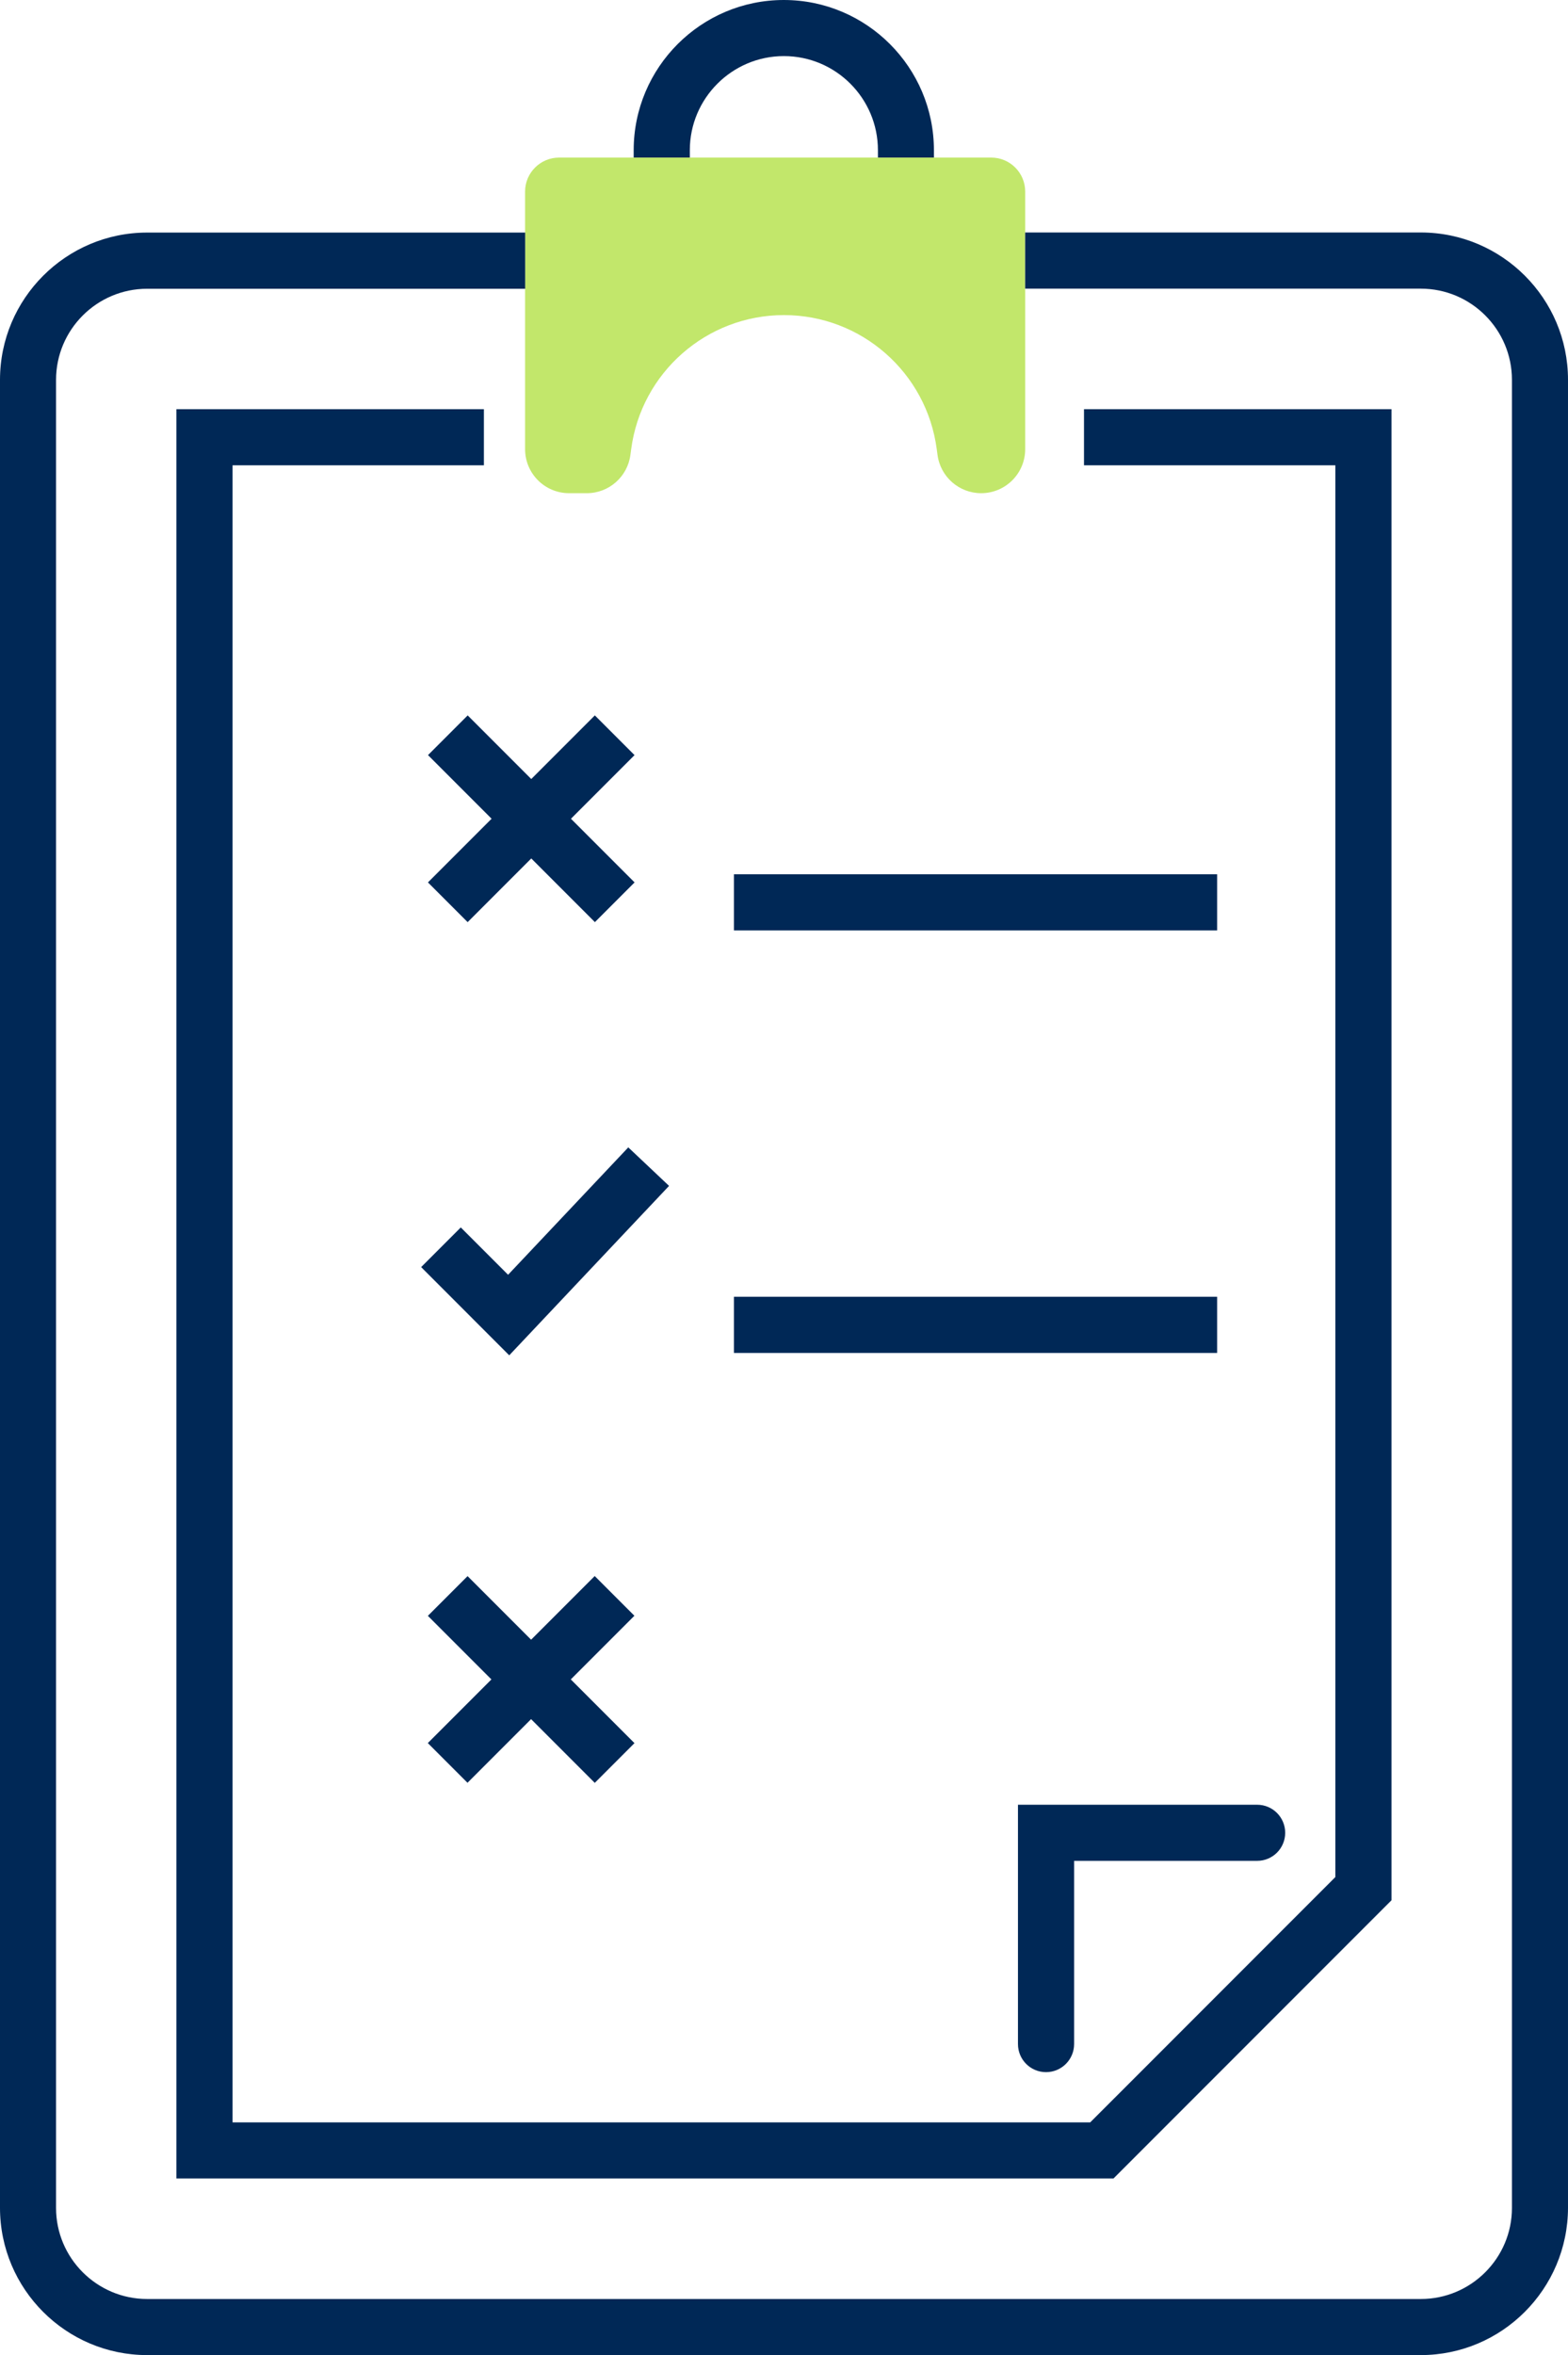 <?xml version="1.0" encoding="utf-8"?>
<!-- Generator: Adobe Illustrator 16.0.0, SVG Export Plug-In . SVG Version: 6.00 Build 0)  -->
<!DOCTYPE svg PUBLIC "-//W3C//DTD SVG 1.1//EN" "http://www.w3.org/Graphics/SVG/1.1/DTD/svg11.dtd">
<svg version="1.1" id="Layer_1" xmlns="http://www.w3.org/2000/svg" xmlns:xlink="http://www.w3.org/1999/xlink" x="0px" y="0px"
	 width="203.883px" height="306px" viewBox="0 0 203.883 306" enable-background="new 0 0 203.883 306" xml:space="preserve">
<g>
	<g>
		<path fill="#002856" d="M121.454,20.475h-7.3v-0.957c0-6.746-5.481-12.229-12.229-12.229c-6.736,0-12.229,5.482-12.229,12.229
			v0.957h-7.3v-0.957C82.397,8.755,91.152,0,101.916,0s19.519,8.755,19.519,19.518v0.957H121.454z"/>
	</g>
	<g>
		<path fill="#C2E76B" d="M68.275,24.895v33.459c0,3.166,2.561,5.727,5.727,5.727h2.295c2.88,0,5.303-2.137,5.675-4.982l0.096-0.713
			c1.308-9.977,9.808-17.445,19.869-17.445l0,0c10.062,0,18.562,7.47,19.869,17.445l0.096,0.713
			c0.371,2.848,2.806,4.982,5.673,4.982l0,0c3.167,0,5.729-2.561,5.729-5.727V24.895c0-2.443-1.978-4.42-4.42-4.42H72.707
			C70.263,20.475,68.275,22.451,68.275,24.895z"/>
	</g>
	<g>
		<path fill="#002856" d="M184.736,306H19.135C8.584,306,0,297.415,0,286.864V49.354c0-10.551,8.584-19.136,19.135-19.136h49.15v7.3
			h-49.15c-6.534,0-11.848,5.312-11.848,11.847v237.511c0,6.523,5.312,11.836,11.848,11.836h165.611
			c6.534,0,11.848-5.312,11.848-11.836V49.354c0-6.535-5.312-11.848-11.848-11.848h-51.445v-7.299h51.445
			c10.552,0,19.137,8.585,19.137,19.135v237.511C203.873,297.415,195.287,306,184.736,306z"/>
	</g>
	<g>
		<polygon fill="#002856" points="144.786,283.05 22.938,283.05 22.938,53.167 62.92,53.167 62.92,60.456 30.238,60.456 
			30.238,275.762 141.758,275.762 173.633,243.887 173.633,60.456 140.95,60.456 140.95,53.167 180.933,53.167 180.933,246.903 		
			"/>
	</g>
	<g>
		<polygon fill="#002856" points="66.215,176.099 54.761,164.635 59.914,159.481 66.065,165.633 81.694,149.08 86.996,154.084 		"/>
	</g>
	<g>
		
			<rect x="53.747" y="102.74" transform="matrix(0.707 -0.707 0.707 0.707 -54.991 80.015)" fill="#002856" width="30.695" height="7.3"/>
	</g>
	<g>
		
			<rect x="65.45" y="91.051" transform="matrix(0.707 -0.707 0.707 0.707 -54.994 80.012)" fill="#002856" width="7.298" height="30.694"/>
	</g>
	<g>
		
			<rect x="53.741" y="214.576" transform="matrix(0.707 -0.707 0.707 0.707 -134.073 112.769)" fill="#002856" width="30.696" height="7.299"/>
	</g>
	<g>
		
			<rect x="65.438" y="202.907" transform="matrix(0.707 -0.707 0.707 0.707 -134.084 112.758)" fill="#002856" width="7.3" height="30.696"/>
	</g>
	<g>
		<rect x="95.434" y="113.592" fill="#002856" width="62.826" height="7.299"/>
	</g>
	<g>
		<rect x="95.434" y="168.491" fill="#002856" width="62.826" height="7.3"/>
	</g>
	<g>
		<path fill="#002856" d="M136.01,269.237c-2.02,0-3.646-1.637-3.646-3.646v-31.099h31.101c2.019,0,3.645,1.636,3.645,3.644
			c0,2.021-1.637,3.646-3.645,3.646h-23.8v23.8C139.664,267.602,138.028,269.237,136.01,269.237z"/>
	</g>
</g>
</svg>
